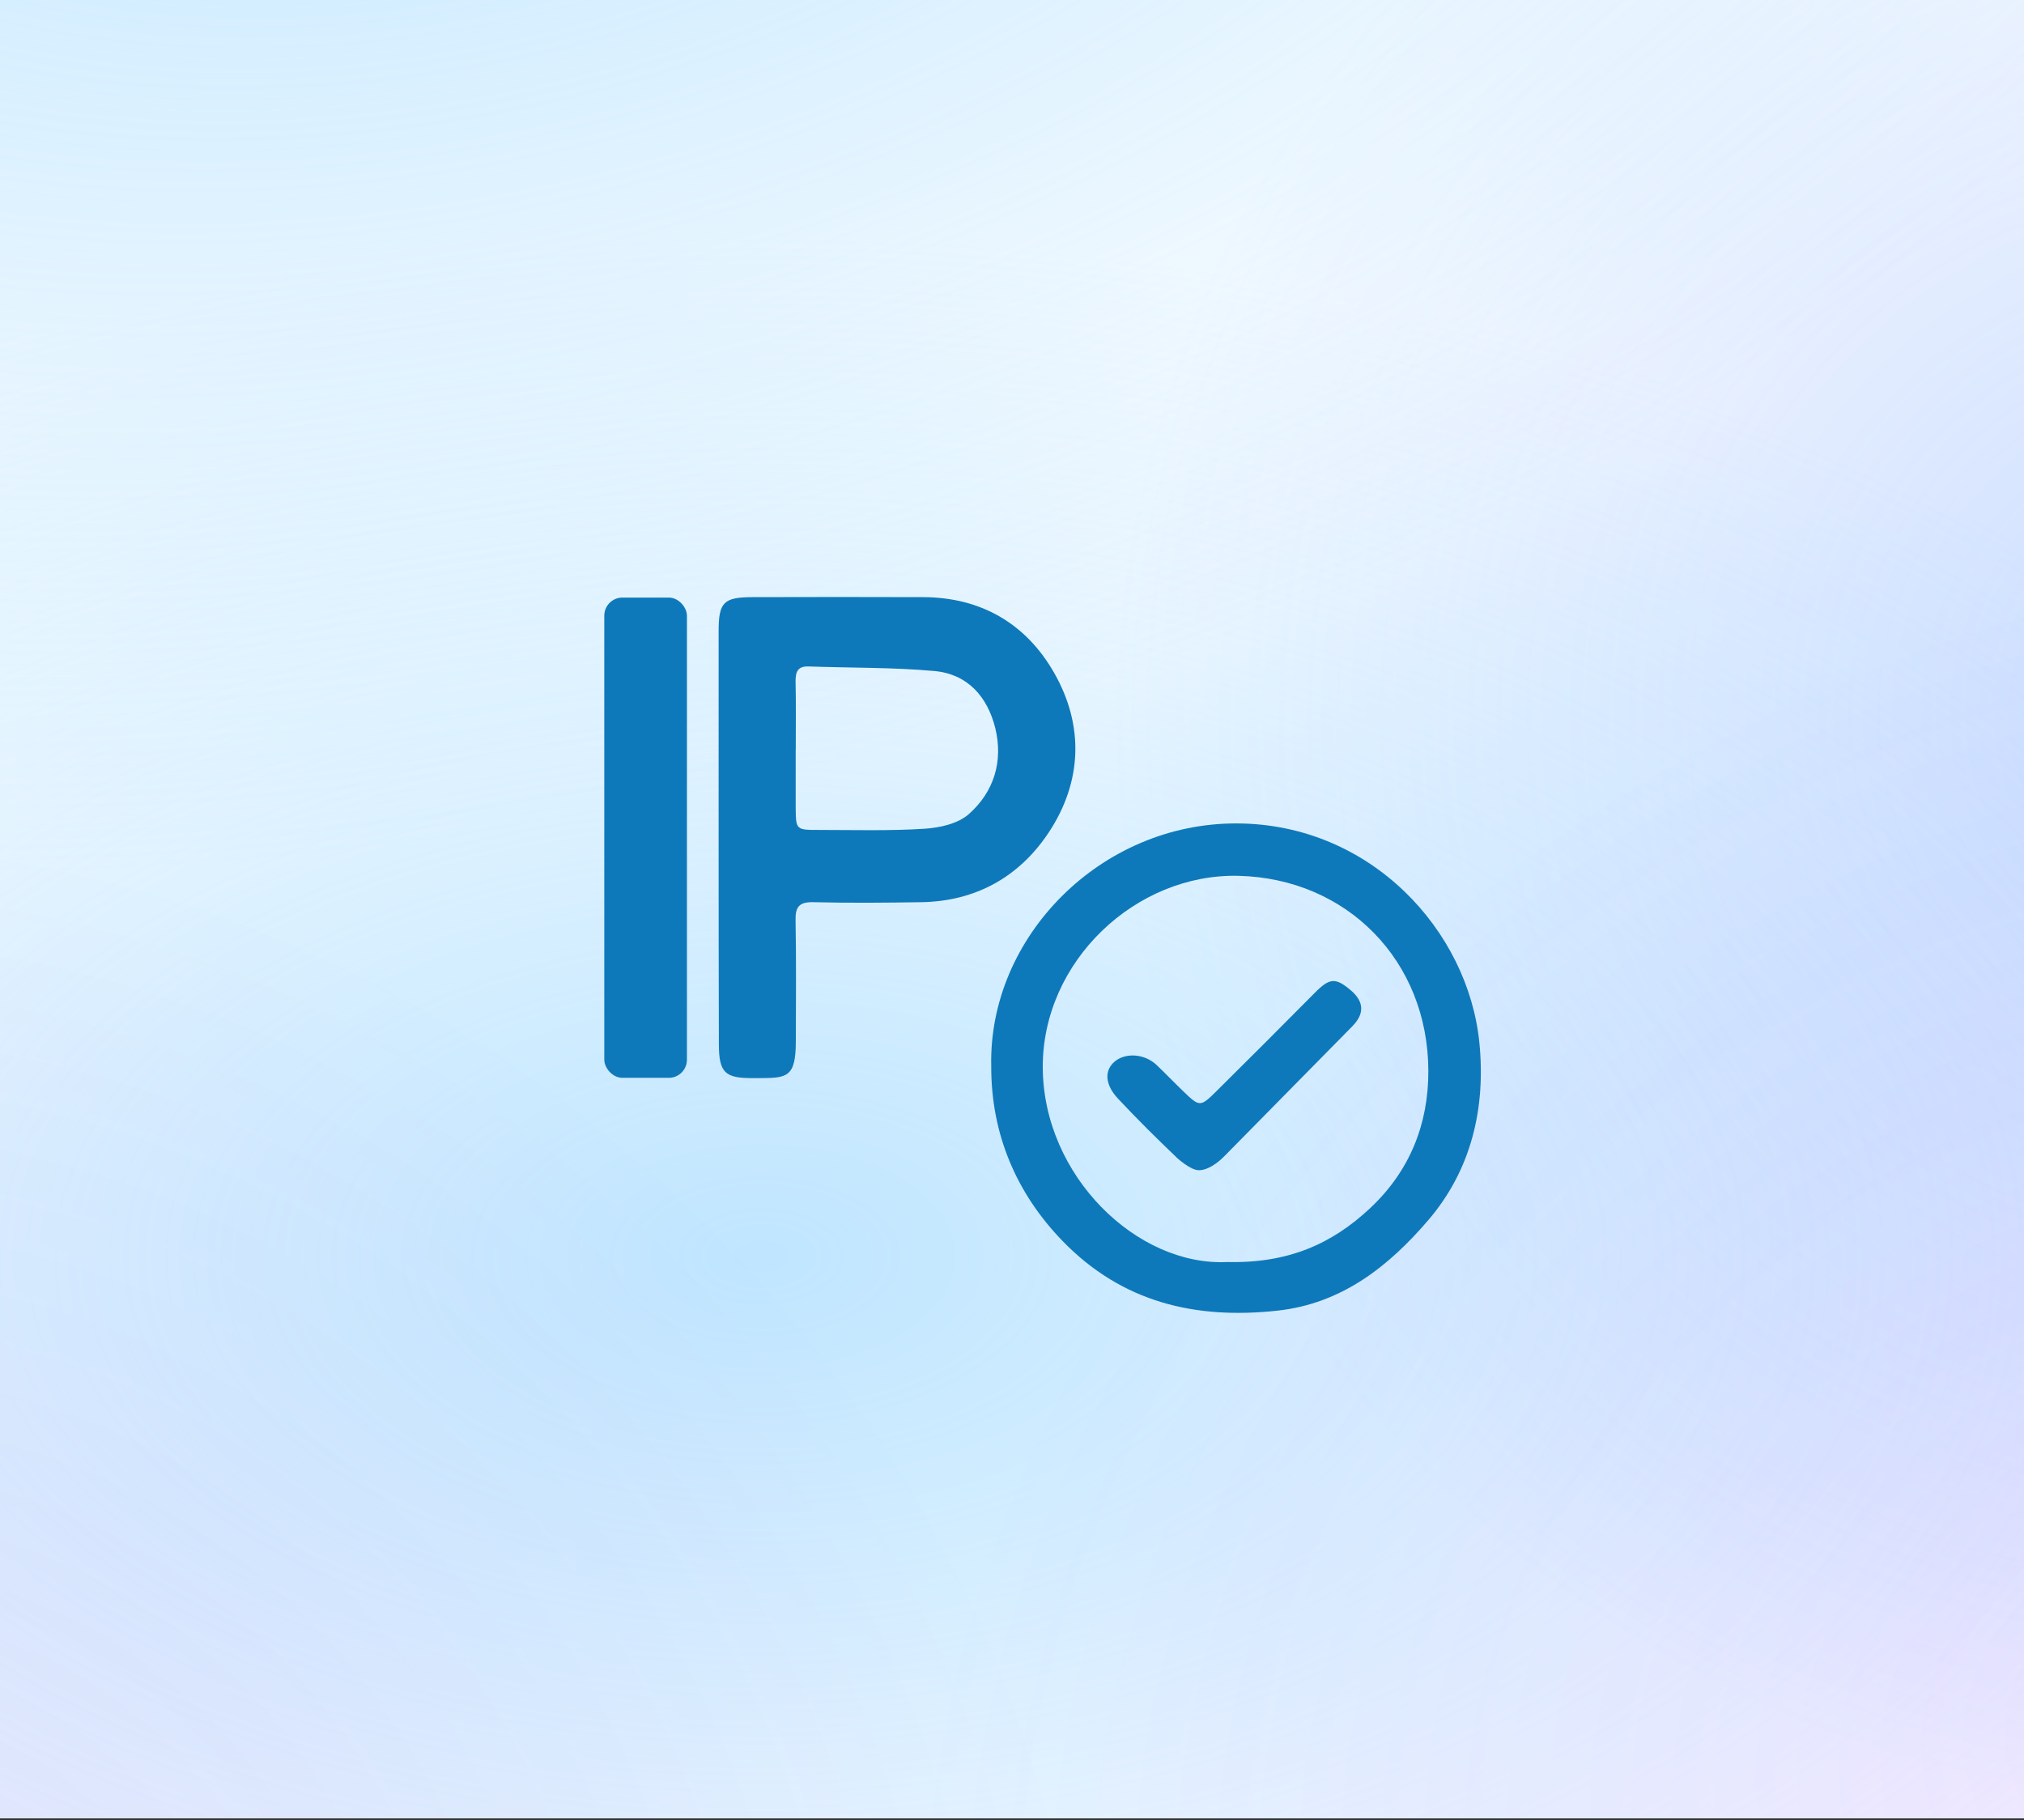<svg width="139" height="125" viewBox="0 0 139 125" fill="none" xmlns="http://www.w3.org/2000/svg">
  <rect x="0" y="0" width="139" height="125" fill="#333333" stroke="none"/>
  <g clip-path="url(#clip0_207_7416)">
    <rect width="139" height="124.875" fill="#0E79BA"/>
    <g clip-path="url(#clip1_207_7416)">
      <rect width="125" height="139" transform="matrix(0 1 -1 0 139 0)" fill="white"/>
      <rect width="125" height="139" transform="matrix(0 1 -1 0 139 0)" fill="url(#paint0_radial_207_7416)" fill-opacity="0.3"/>
      <rect width="125" height="139" transform="matrix(0 1 -1 0 139 0)" fill="url(#paint1_radial_207_7416)" fill-opacity="0.5"/>
      <rect width="125" height="139" transform="matrix(0 1 -1 0 139 0)" fill="url(#paint2_radial_207_7416)" fill-opacity="0.5"/>
      <rect width="125" height="139" transform="matrix(0 1 -1 0 139 0)" fill="url(#paint3_radial_207_7416)" fill-opacity="0.12"/>
      <rect width="125" height="139" transform="matrix(0 1 -1 0 139 0)" fill="url(#paint4_radial_207_7416)" fill-opacity="0.1"/>
    </g>
    <g transform="translate(41.5 41.0) scale(4.3)">
		<path d="M1.826 3.824C1.826 2.73 1.826 1.637 1.826 0.545C1.826 0.085 1.906 0.004 2.362 0.002C3.274 -0.001 4.185 -0.001 5.096 0.002C6.023 0.006 6.741 0.43 7.187 1.215C7.665 2.055 7.633 2.952 7.098 3.761C6.629 4.468 5.935 4.86 5.063 4.874C4.488 4.883 3.913 4.888 3.339 4.874C3.114 4.869 3.05 4.947 3.055 5.163C3.066 5.808 3.061 6.452 3.059 7.097C3.059 7.684 2.912 7.682 2.453 7.684C2.425 7.684 2.398 7.684 2.37 7.684C1.938 7.684 1.831 7.606 1.83 7.148C1.827 6.039 1.826 4.931 1.826 3.824ZM3.057 2.44C3.057 2.748 3.057 3.056 3.057 3.364C3.06 3.717 3.061 3.721 3.432 3.72C3.992 3.72 4.554 3.737 5.112 3.701C5.356 3.686 5.648 3.621 5.821 3.468C6.222 3.114 6.374 2.626 6.245 2.096C6.121 1.594 5.804 1.23 5.271 1.182C4.605 1.122 3.931 1.133 3.261 1.109C3.083 1.103 3.055 1.203 3.055 1.347C3.063 1.712 3.058 2.076 3.058 2.439L3.057 2.44Z" fill="#0E79BA"/>
		<path d="M6.18 7.492C6.134 5.431 7.928 3.604 10.11 3.616C12.249 3.627 13.798 5.333 13.976 7.117C14.08 8.156 13.85 9.146 13.161 9.951C12.531 10.687 11.781 11.284 10.756 11.397C9.443 11.541 8.274 11.268 7.321 10.287C6.58 9.523 6.176 8.574 6.18 7.492ZM9.952 10.621C10.932 10.643 11.626 10.327 12.23 9.762C12.867 9.166 13.163 8.414 13.161 7.571C13.158 5.808 11.861 4.497 10.133 4.453C8.484 4.412 6.994 5.823 7.003 7.517C7.013 9.247 8.509 10.691 9.95 10.621H9.952Z" fill="#0E79BA"/>
		<path d="M9.497 9.155C9.361 9.155 9.151 8.961 9.151 8.961C8.827 8.652 8.509 8.337 8.203 8.01C7.993 7.785 7.986 7.56 8.15 7.42C8.326 7.271 8.633 7.294 8.822 7.475C8.964 7.61 9.099 7.752 9.24 7.887C9.507 8.146 9.517 8.149 9.776 7.893C10.303 7.371 10.827 6.847 11.349 6.32C11.584 6.083 11.679 6.073 11.927 6.285C12.129 6.459 12.149 6.65 11.948 6.855L9.897 8.937C9.897 8.937 9.691 9.155 9.497 9.155Z" fill="#0E79BA"/>
		<rect y="0.009" width="1.32" height="7.67" rx="0.289" fill="#0E79BA"/>
    </g>
  </g>
  <defs>
    <radialGradient id="paint0_radial_207_7416" cx="0" cy="0" r="1" gradientUnits="userSpaceOnUse" gradientTransform="translate(48.646 -14.334) rotate(71.93) scale(77.232 74.882)">
      <stop stop-color="#4B8AFF"/>
      <stop offset="1" stop-color="#4B8AFF" stop-opacity="0"/>
    </radialGradient>
    <radialGradient id="paint1_radial_207_7416" cx="0" cy="0" r="1" gradientUnits="userSpaceOnUse" gradientTransform="translate(86.153 86.487) rotate(180) scale(69.727 119.87)">
      <stop stop-color="#80CCFF"/>
      <stop offset="1" stop-color="#80CCFF" stop-opacity="0"/>
    </radialGradient>
    <radialGradient id="paint2_radial_207_7416" cx="0" cy="0" r="1" gradientUnits="userSpaceOnUse" gradientTransform="translate(-29.977 108.291) rotate(-12.724) scale(86.554 145.314)">
      <stop stop-color="#80CCFF"/>
      <stop offset="1" stop-color="#80CCFF" stop-opacity="0"/>
    </radialGradient>
    <radialGradient id="paint3_radial_207_7416" cx="0" cy="0" r="1" gradientUnits="userSpaceOnUse" gradientTransform="translate(116.823 -10.353) rotate(146.048) scale(74.405 91.223)">
      <stop stop-color="#8C2EFF"/>
      <stop offset="1" stop-color="#8C2EFF" stop-opacity="0"/>
    </radialGradient>
    <radialGradient id="paint4_radial_207_7416" cx="0" cy="0" r="1" gradientUnits="userSpaceOnUse" gradientTransform="translate(140.729 146.891) rotate(-138.1) scale(81.521 86.568)">
      <stop stop-color="#5618E8"/>
      <stop offset="1" stop-color="#5618E8" stop-opacity="0"/>
    </radialGradient>
    <clipPath id="clip0_207_7416">
      <rect width="139" height="124.875" fill="white"/>
    </clipPath>
    <clipPath id="clip1_207_7416">
      <rect width="125" height="139" fill="white" transform="matrix(0 1 -1 0 139 0)"/>
    </clipPath>
  </defs>
</svg>